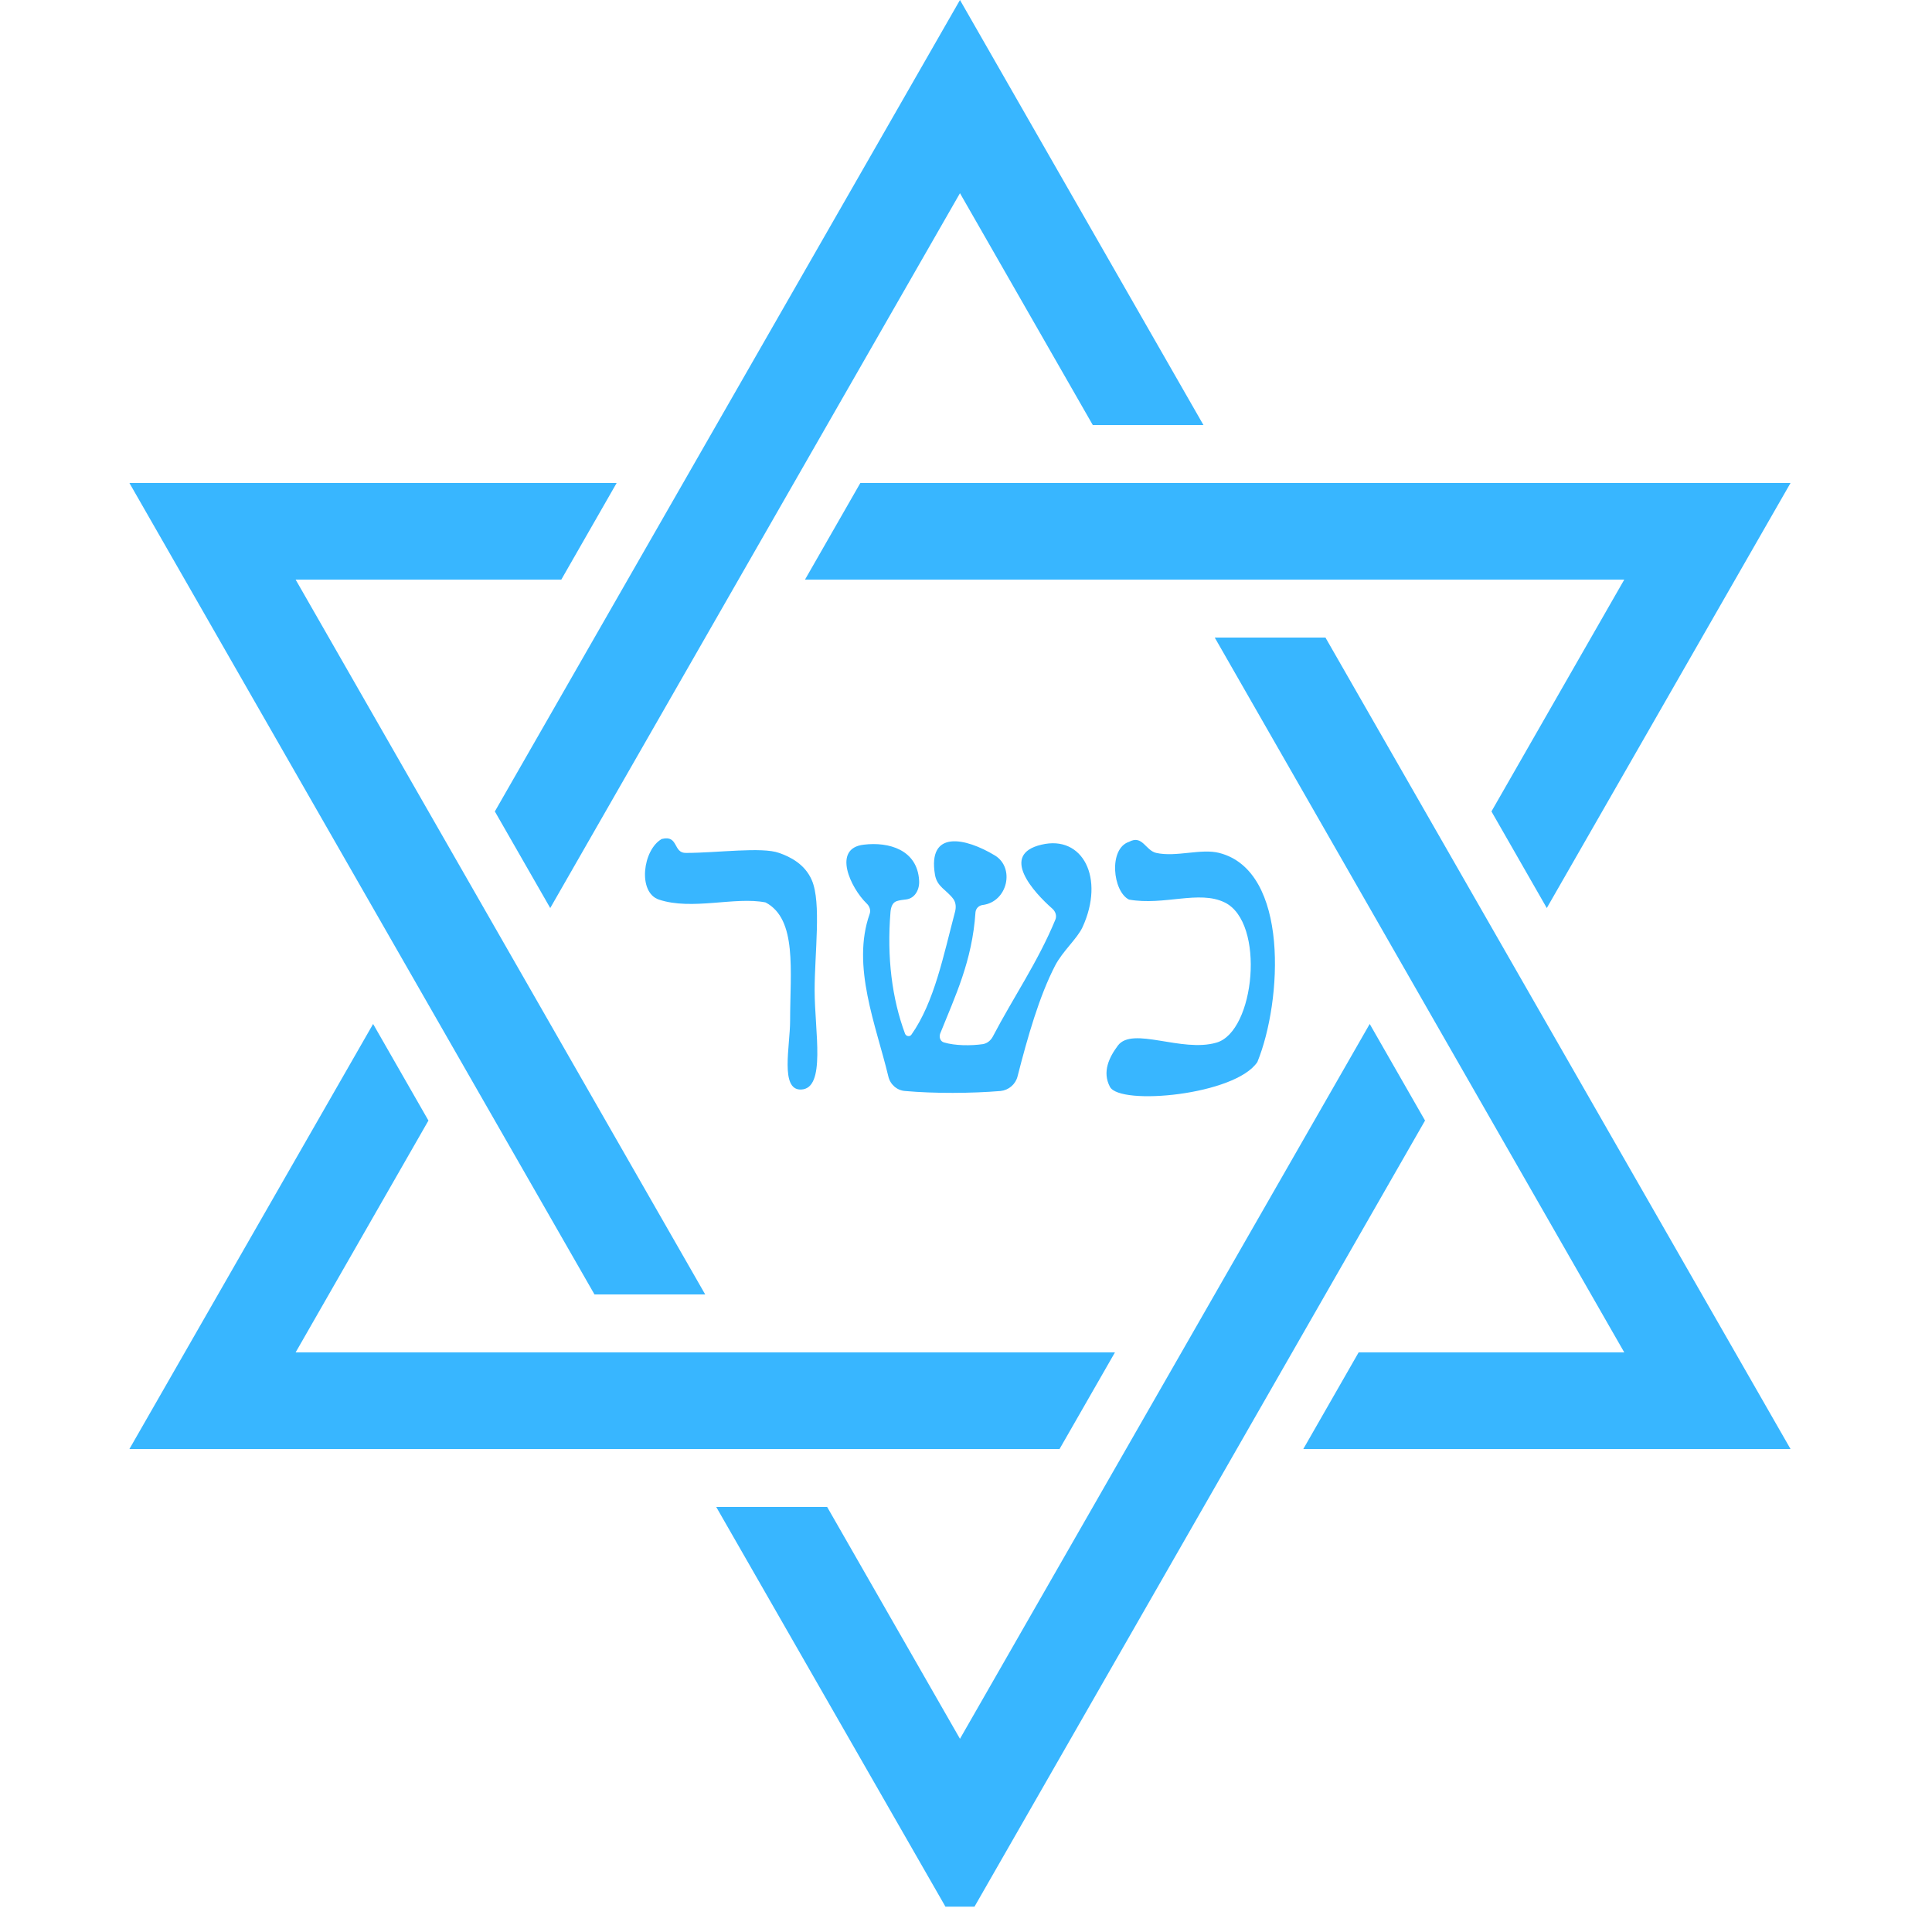 <svg xmlns="http://www.w3.org/2000/svg" xmlns:xlink="http://www.w3.org/1999/xlink" width="50" viewBox="0 0 37.5 37.5" height="50" preserveAspectRatio="xMidYMid meet"><defs><clipPath id="id1"><path d="M 2.508 19 L 22 19 L 22 29 L 2.508 29 Z M 2.508 19 " clip-rule="nonzero"></path></clipPath><clipPath id="id2"><path d="M 23.527 12.332 L 34.754 12.332 L 34.754 28.168 L 23.527 28.168 Z M 23.527 12.332 " clip-rule="nonzero"></path></clipPath><clipPath id="id3"><path d="M 15.586 9.332 L 34.754 9.332 L 34.754 17.668 L 15.586 17.668 Z M 15.586 9.332 " clip-rule="nonzero"></path></clipPath><clipPath id="id4"><path d="M 2.508 9 L 14 9 L 14 26 L 2.508 26 Z M 2.508 9 " clip-rule="nonzero"></path></clipPath><clipPath id="id5"><path d="M 13 19 L 28 19 L 28 37.008 L 13 37.008 Z M 13 19 " clip-rule="nonzero"></path></clipPath></defs><path fill="rgb(21.959%, 71.37%, 100%)" d="M 10.68 17.625 L 18.633 3.75 L 21.211 8.25 L 23.359 8.25 L 18.633 0 L 9.605 15.75 L 10.68 17.625 " fill-opacity="1" fill-rule="evenodd"></path><g clip-path="url(#id1)"><path fill="rgb(21.959%, 71.37%, 100%)" d="M 21.641 26.25 L 5.738 26.25 L 8.316 21.75 L 7.242 19.875 L 2.512 28.125 L 20.566 28.125 L 21.641 26.25 " fill-opacity="1" fill-rule="evenodd"></path></g><g clip-path="url(#id2)"><path fill="rgb(21.959%, 71.37%, 100%)" d="M 23.578 12.375 L 31.527 26.25 L 26.371 26.25 L 25.297 28.125 L 34.754 28.125 L 25.727 12.375 L 23.578 12.375 " fill-opacity="1" fill-rule="evenodd"></path></g><g clip-path="url(#id3)"><path fill="rgb(21.959%, 71.37%, 100%)" d="M 30.023 17.625 L 34.754 9.375 L 16.699 9.375 L 15.625 11.25 L 31.527 11.25 L 28.949 15.75 L 30.023 17.625 " fill-opacity="1" fill-rule="evenodd"></path></g><g clip-path="url(#id4)"><path fill="rgb(21.959%, 71.37%, 100%)" d="M 13.688 25.125 L 5.738 11.25 L 10.895 11.25 L 11.969 9.375 L 2.512 9.375 L 11.539 25.125 L 13.688 25.125 " fill-opacity="1" fill-rule="evenodd"></path></g><g clip-path="url(#id5)"><path fill="rgb(21.959%, 71.37%, 100%)" d="M 26.586 19.875 L 18.633 33.75 L 16.055 29.25 L 13.902 29.25 L 18.633 37.5 L 27.66 21.75 L 26.586 19.875 " fill-opacity="1" fill-rule="evenodd"></path></g><path fill="rgb(21.959%, 71.37%, 100%)" d="M 15.547 21.148 C 16.039 21.133 15.812 20.016 15.812 19.223 C 15.812 18.496 15.945 17.52 15.758 17.086 C 15.625 16.773 15.336 16.629 15.121 16.555 C 14.789 16.434 13.922 16.555 13.32 16.555 C 13.059 16.566 13.176 16.199 12.844 16.285 C 12.477 16.492 12.371 17.32 12.789 17.461 C 13.434 17.676 14.266 17.398 14.859 17.516 C 15.477 17.84 15.336 18.848 15.336 19.812 C 15.336 20.305 15.137 21.16 15.547 21.148 " fill-opacity="1" fill-rule="evenodd"></path><path fill="rgb(21.959%, 71.37%, 100%)" d="M 17.242 20.891 C 17.277 21.047 17.406 21.164 17.566 21.176 C 18.137 21.227 18.852 21.223 19.422 21.176 C 19.578 21.16 19.711 21.047 19.75 20.895 C 19.945 20.133 20.172 19.336 20.48 18.742 C 20.629 18.457 20.906 18.223 21.012 17.996 C 21.449 17.043 21.016 16.203 20.215 16.395 C 19.398 16.586 20.059 17.316 20.43 17.641 C 20.488 17.695 20.516 17.777 20.484 17.852 C 20.145 18.672 19.668 19.359 19.27 20.121 C 19.23 20.195 19.164 20.25 19.082 20.266 C 18.84 20.301 18.535 20.297 18.324 20.234 C 18.25 20.215 18.223 20.129 18.25 20.059 C 18.539 19.336 18.871 18.656 18.934 17.707 C 18.941 17.633 19 17.574 19.074 17.566 C 19.559 17.504 19.703 16.844 19.312 16.605 C 18.738 16.258 18 16.102 18.148 16.98 C 18.188 17.215 18.371 17.27 18.504 17.449 C 18.555 17.52 18.559 17.609 18.539 17.691 C 18.312 18.547 18.137 19.449 17.691 20.082 C 17.66 20.129 17.586 20.117 17.566 20.062 C 17.316 19.387 17.211 18.59 17.285 17.695 C 17.293 17.613 17.32 17.52 17.402 17.492 C 17.457 17.473 17.527 17.465 17.594 17.457 C 17.762 17.434 17.852 17.262 17.84 17.09 C 17.805 16.492 17.25 16.336 16.766 16.395 C 16.148 16.465 16.508 17.234 16.824 17.539 C 16.879 17.59 16.906 17.672 16.879 17.742 C 16.523 18.754 17.004 19.898 17.242 20.891 " fill-opacity="1" fill-rule="evenodd"></path><path fill="rgb(21.959%, 71.37%, 100%)" d="M 23.609 20.238 C 22.934 20.434 21.984 19.918 21.699 20.293 C 21.527 20.523 21.391 20.805 21.543 21.094 C 21.734 21.465 23.977 21.258 24.406 20.613 C 24.887 19.434 25.031 16.902 23.664 16.555 C 23.312 16.465 22.832 16.641 22.441 16.555 C 22.23 16.504 22.176 16.199 21.914 16.34 C 21.512 16.473 21.598 17.305 21.914 17.461 C 22.594 17.582 23.273 17.273 23.77 17.516 C 24.566 17.902 24.359 20.027 23.609 20.238 " fill-opacity="1" fill-rule="evenodd"></path></svg>